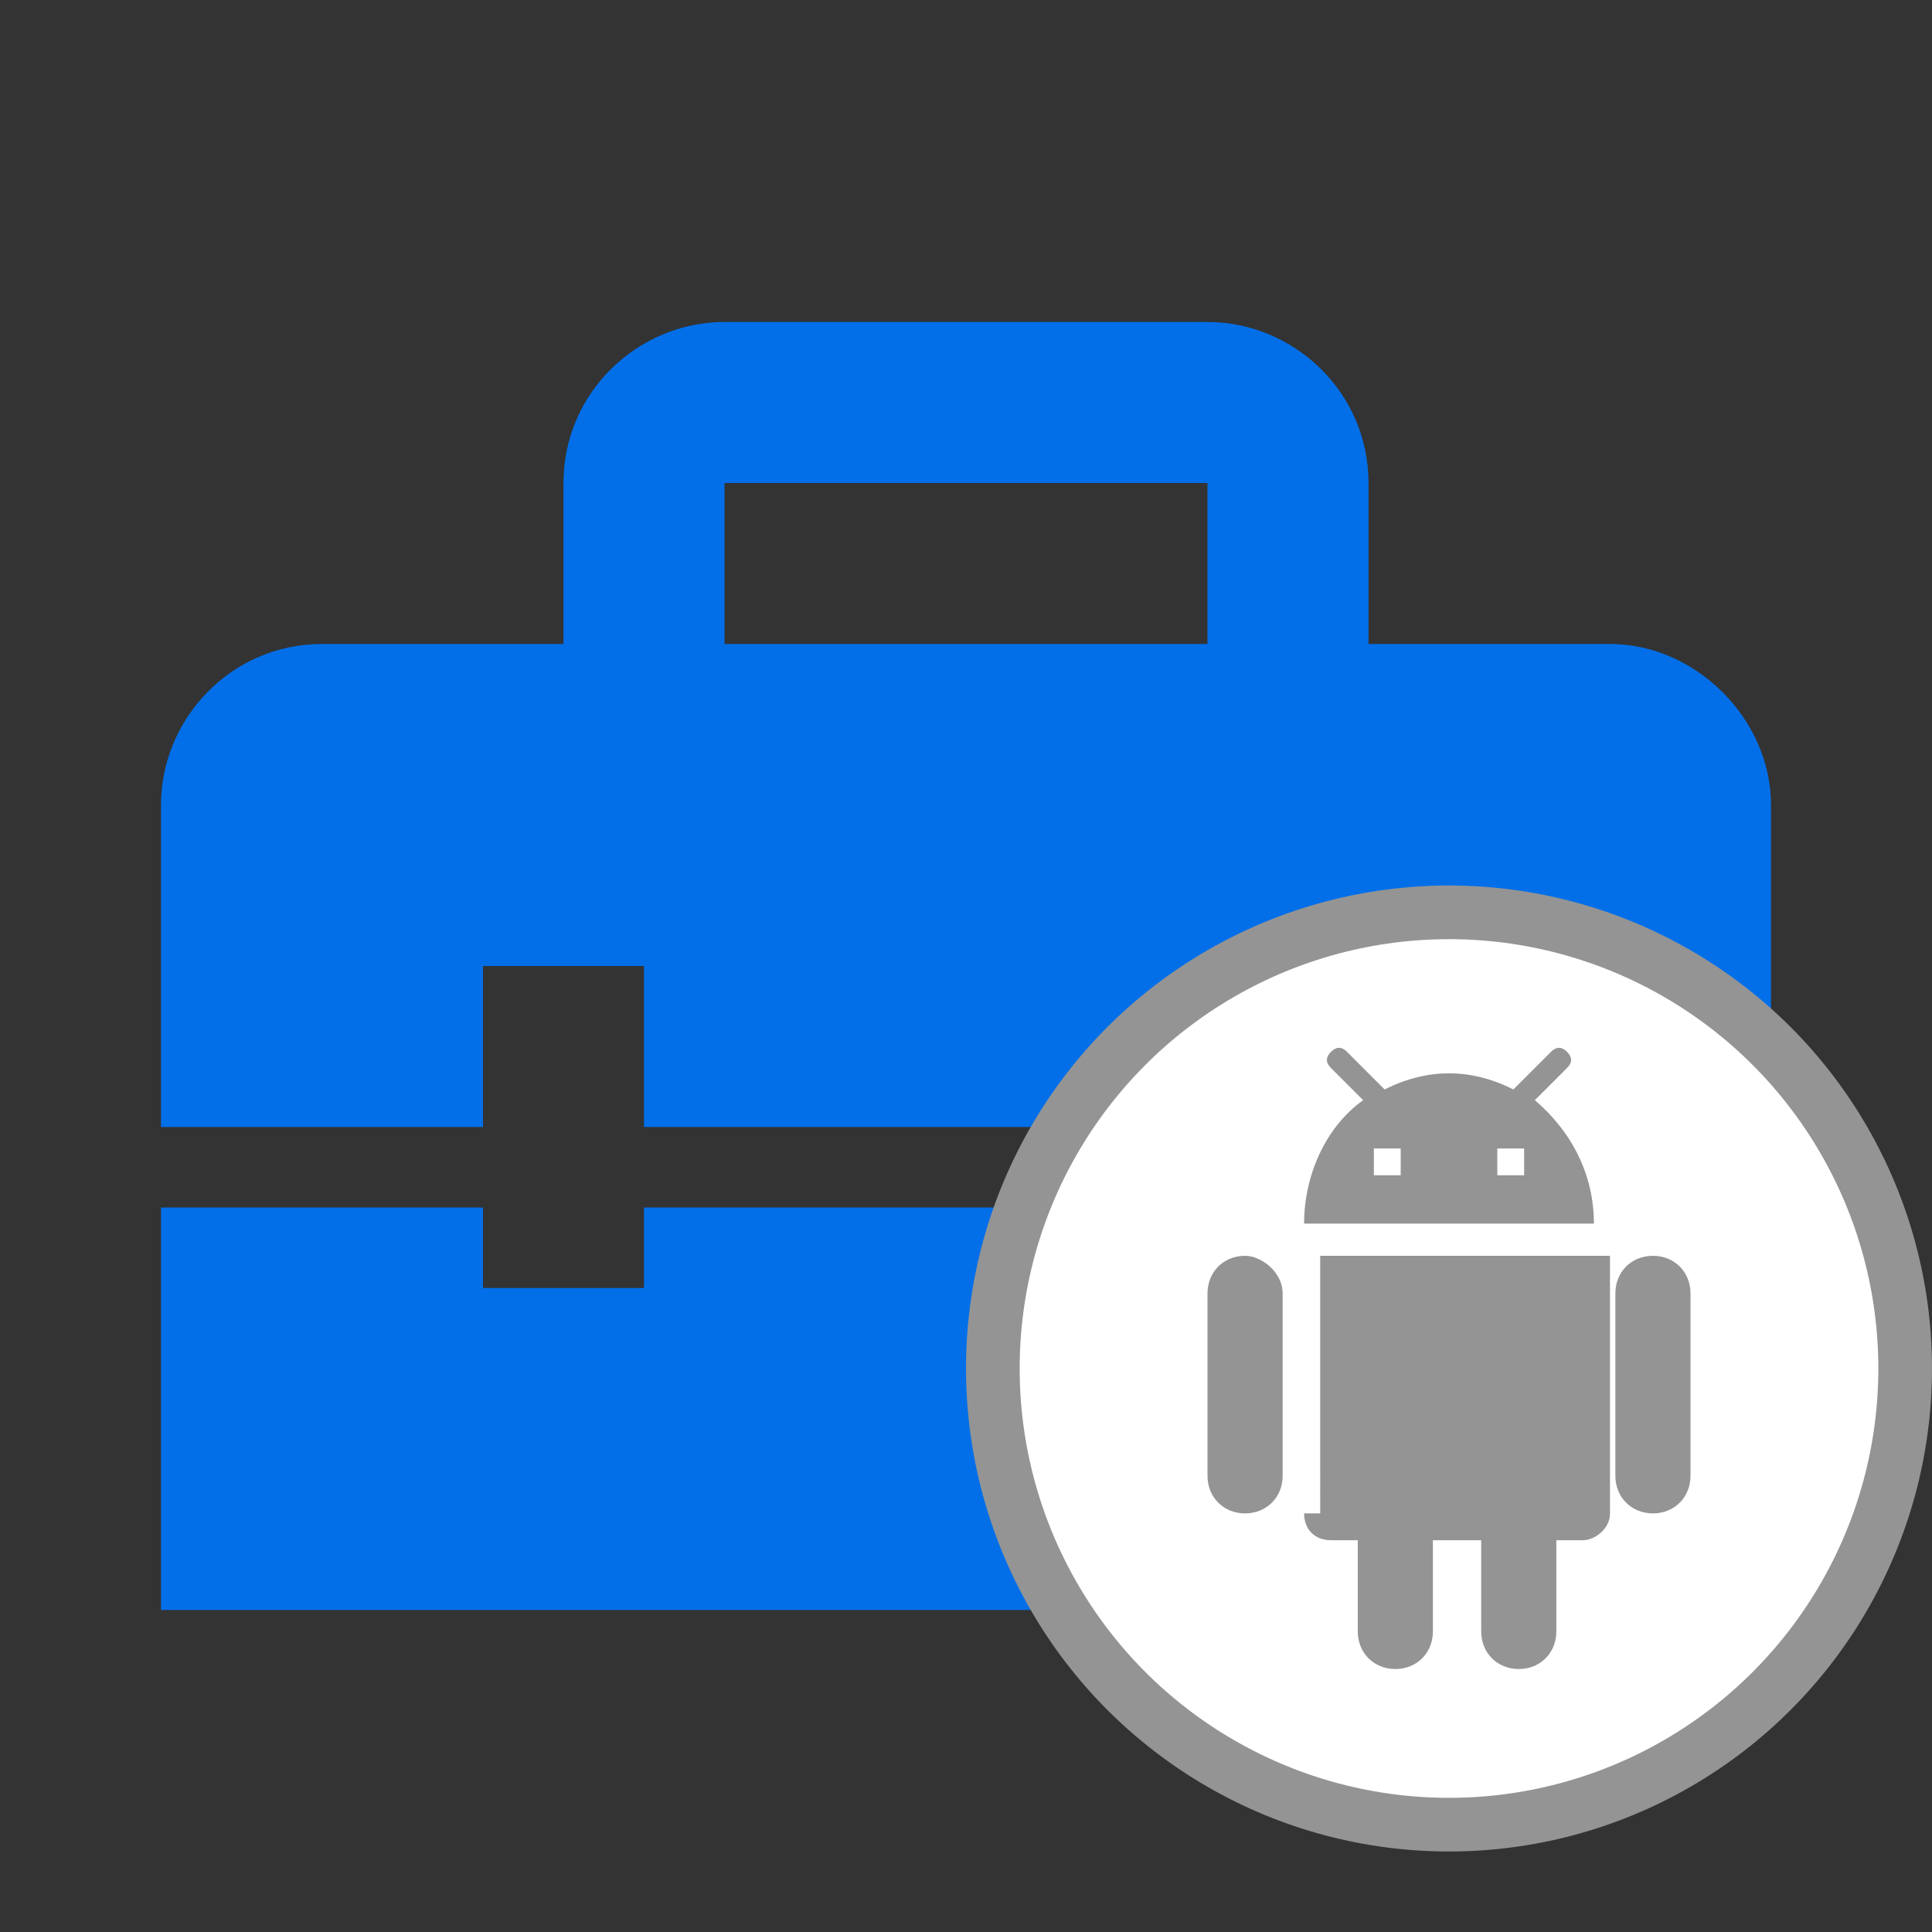 <?xml version="1.0" encoding="utf-8"?>
<!-- Generator: Adobe Illustrator 28.1.0, SVG Export Plug-In . SVG Version: 6.00 Build 0)  -->
<svg version="1.1" id="Layer_1" xmlns="http://www.w3.org/2000/svg" xmlns:xlink="http://www.w3.org/1999/xlink" x="0px" y="0px"
	 viewBox="0 0 36 36" style="enable-background:new 0 0 36 36;" xml:space="preserve">
<rect x="0" y="0" width="36" height="36" fill="#333333" stroke="none"/>
<style type="text/css">
	.st0{fill:#026FE9;}
	.st1{fill:#FFFFFF;stroke:#949494;}
	.st2{fill:#949494;}
</style>
<path class="st0" d="M27,24h-3v-1.5H12V24H9v-1.5H3V30h30v-7.5h-6V24z"/>
<path class="st0" d="M30,12h-4.5V9c0-1.7-1.4-3-3-3h-9c-1.6,0-3,1.3-3,3v3H6c-1.7,0-3,1.4-3,3v6h6v-3h3v3h12v-3h3v3h6v-6
	C33,13.4,31.6,12,30,12z M22.5,12h-9V9h9V12z"/>
<circle class="st1" cx="27" cy="25.5" r="8.5"/>
<path class="st2" d="M24.3,28.2c0,0.3,0.2,0.5,0.5,0.5h0.5v1.7c0,0.4,0.3,0.7,0.7,0.7s0.7-0.3,0.7-0.7v-1.7h0.9v1.7
	c0,0.4,0.3,0.7,0.7,0.7s0.7-0.3,0.7-0.7v-1.7h0.5c0.2,0,0.5-0.2,0.5-0.5v-4.8h-5.4V28.2z M23.2,23.4c-0.4,0-0.7,0.3-0.7,0.7v3.4
	c0,0.4,0.3,0.7,0.7,0.7c0.4,0,0.7-0.3,0.7-0.7v-3.4C23.9,23.7,23.5,23.4,23.2,23.4z M30.8,23.4c-0.4,0-0.7,0.3-0.7,0.7v3.4
	c0,0.4,0.3,0.7,0.7,0.7c0.4,0,0.7-0.3,0.7-0.7v-3.4C31.5,23.7,31.2,23.4,30.8,23.4z M28.6,20.5l0.6-0.6c0.1-0.1,0.1-0.2,0-0.3
	s-0.2-0.1-0.3,0l-0.7,0.7C27.8,20.1,27.4,20,27,20c-0.4,0-0.8,0.1-1.2,0.3l-0.7-0.7c-0.1-0.1-0.2-0.1-0.3,0s-0.1,0.2,0,0.3l0.6,0.6
	c-0.7,0.5-1.1,1.4-1.1,2.3h5.4C29.7,21.9,29.3,21.1,28.6,20.5L28.6,20.5z M26.1,21.9h-0.5v-0.5h0.5V21.9z M28.4,21.9h-0.5v-0.5h0.5
	V21.9z"/>
</svg>

